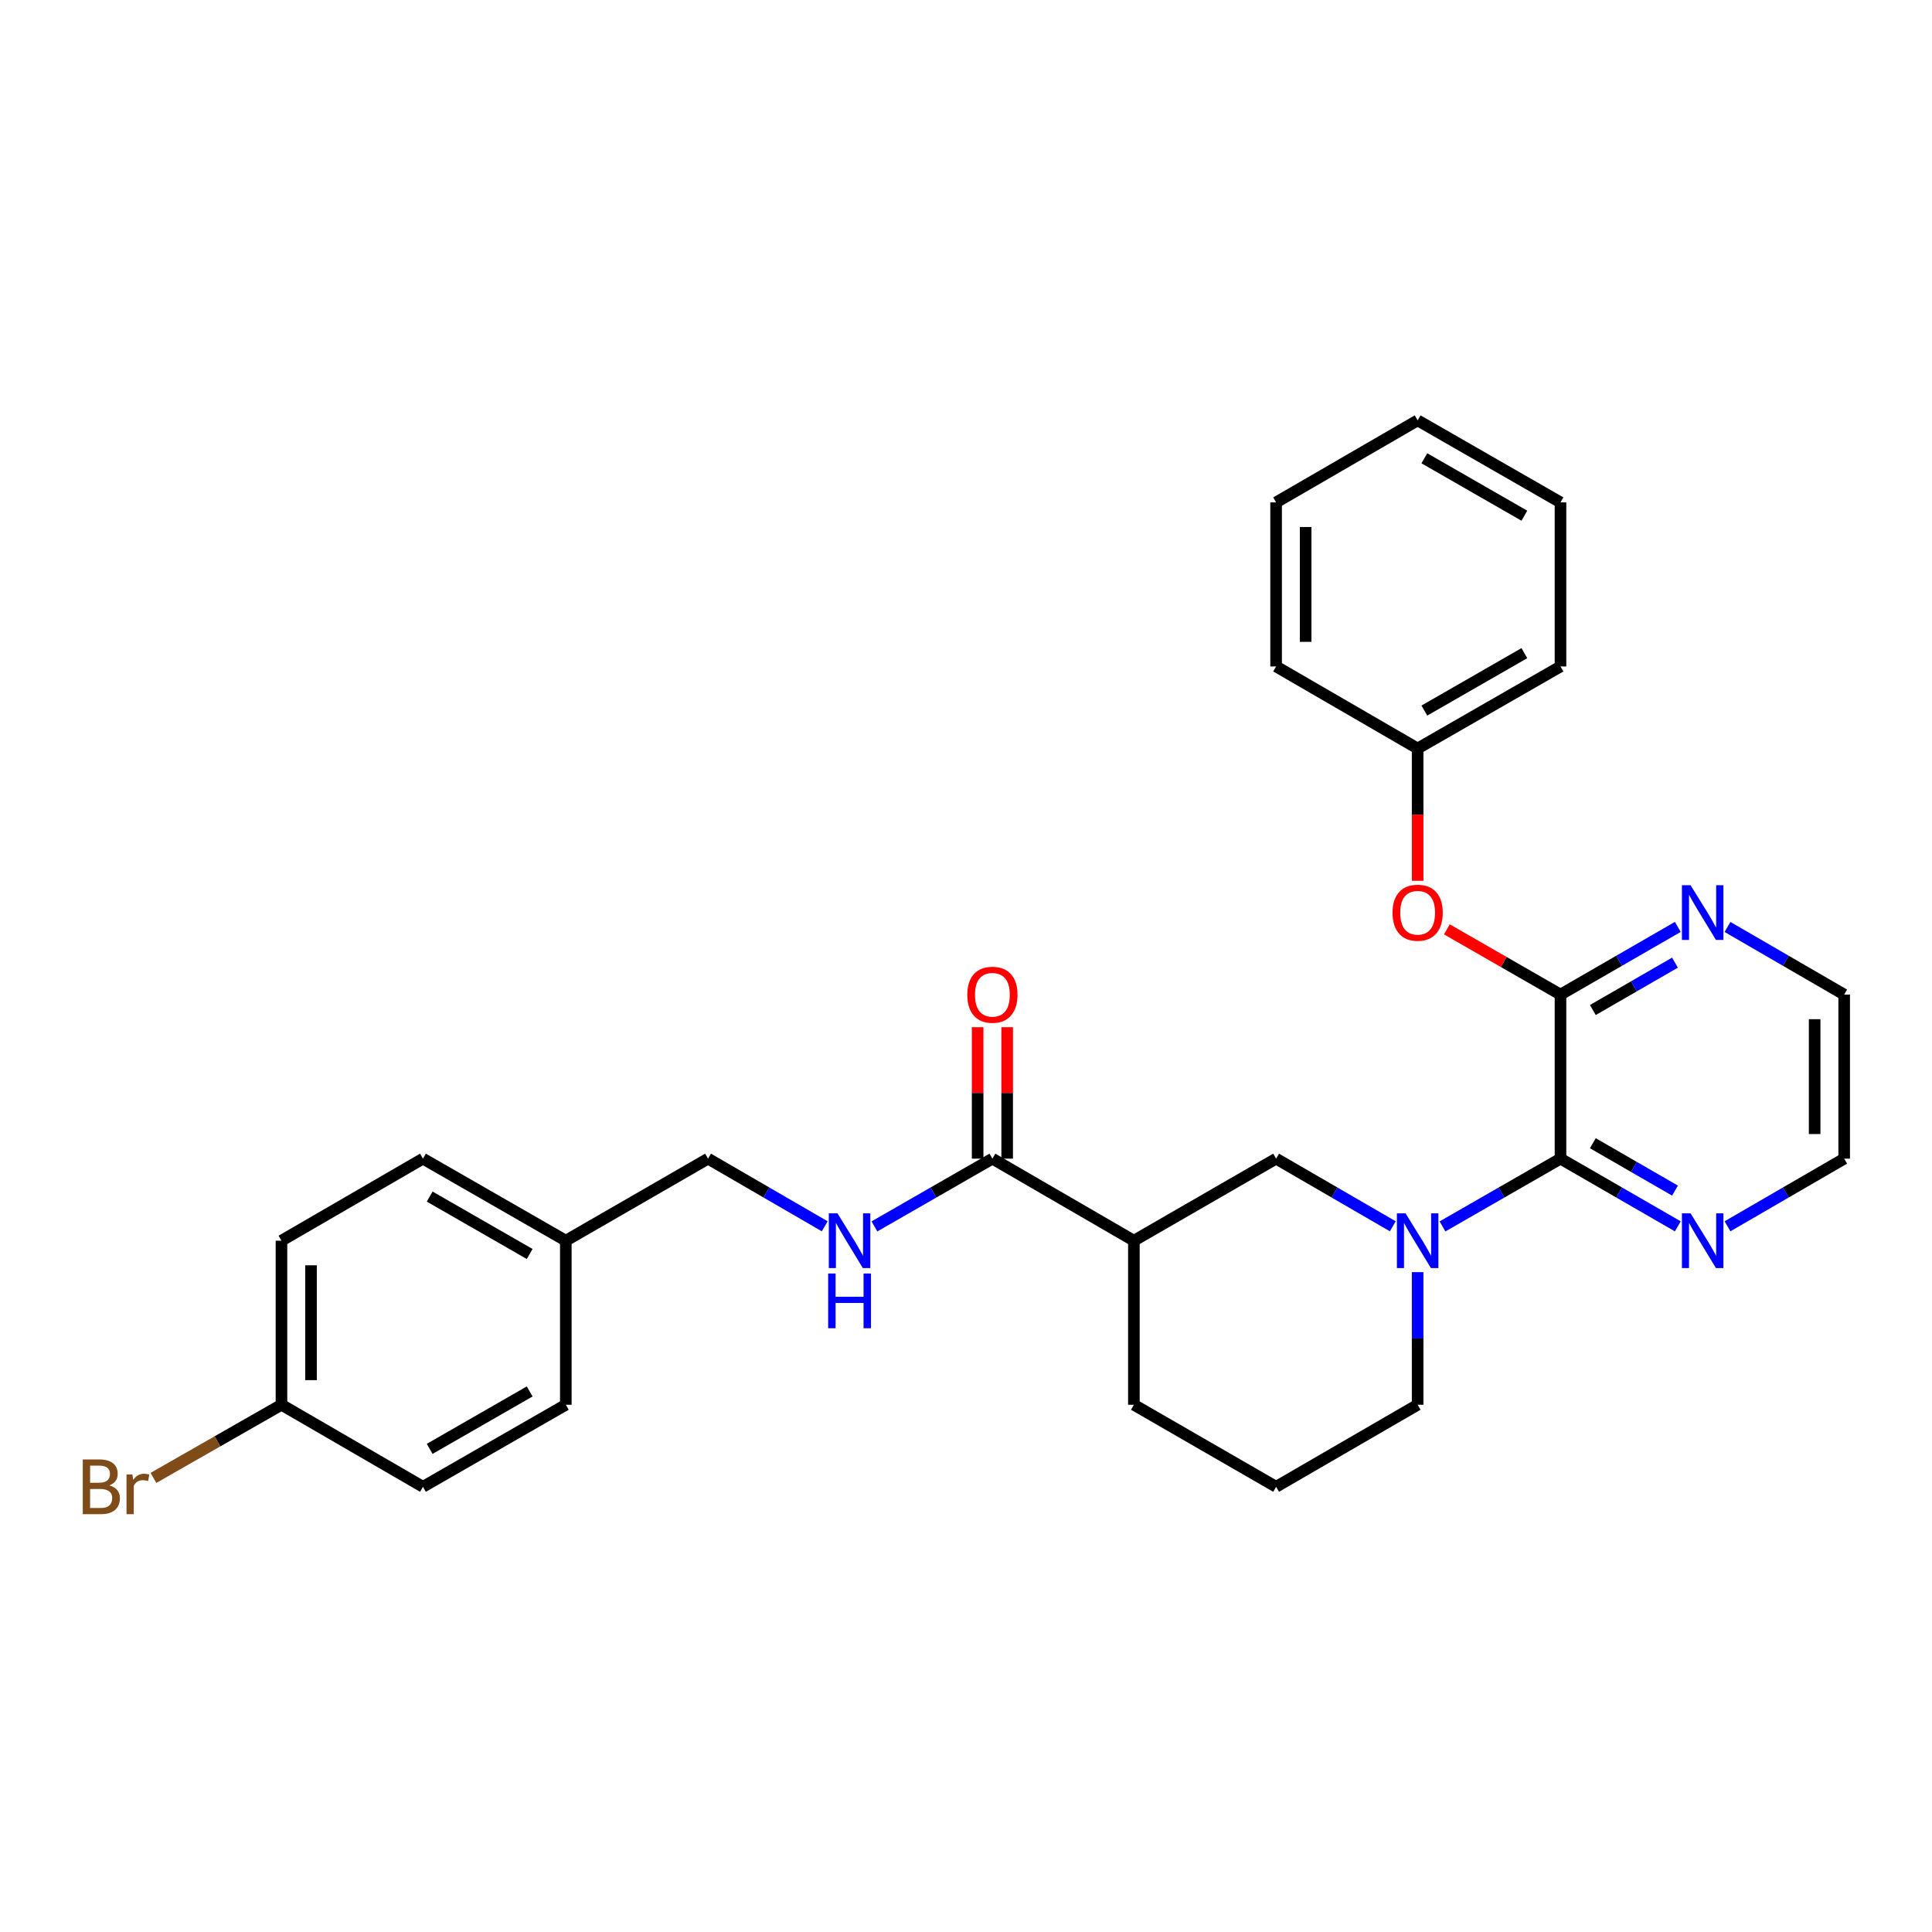 <?xml version='1.0' encoding='iso-8859-1'?>
<svg version='1.1' baseProfile='full'
              xmlns='http://www.w3.org/2000/svg'
                      xmlns:rdkit='http://www.rdkit.org/xml'
                      xmlns:xlink='http://www.w3.org/1999/xlink'
                  xml:space='preserve'
width='1000px' height='1000px' viewBox='0 0 1000 1000'>
<!-- END OF HEADER -->
<rect style='opacity:1.0;fill:#FFFFFF;stroke:none' width='1000' height='1000' x='0' y='0'> </rect>
<path class='bond-0' d='M 746.638,634.787 L 777.175,617.251' style='fill:none;fill-rule:evenodd;stroke:#0000FF;stroke-width:6px;stroke-linecap:butt;stroke-linejoin:miter;stroke-opacity:1' />
<path class='bond-0' d='M 777.175,617.251 L 807.711,599.715' style='fill:none;fill-rule:evenodd;stroke:#000000;stroke-width:6px;stroke-linecap:butt;stroke-linejoin:miter;stroke-opacity:1' />
<path class='bond-4' d='M 720.91,634.726 L 690.71,617.221' style='fill:none;fill-rule:evenodd;stroke:#0000FF;stroke-width:6px;stroke-linecap:butt;stroke-linejoin:miter;stroke-opacity:1' />
<path class='bond-4' d='M 690.71,617.221 L 660.511,599.715' style='fill:none;fill-rule:evenodd;stroke:#000000;stroke-width:6px;stroke-linecap:butt;stroke-linejoin:miter;stroke-opacity:1' />
<path class='bond-11' d='M 733.767,658.462 L 733.767,692.78' style='fill:none;fill-rule:evenodd;stroke:#0000FF;stroke-width:6px;stroke-linecap:butt;stroke-linejoin:miter;stroke-opacity:1' />
<path class='bond-11' d='M 733.767,692.78 L 733.767,727.098' style='fill:none;fill-rule:evenodd;stroke:#000000;stroke-width:6px;stroke-linecap:butt;stroke-linejoin:miter;stroke-opacity:1' />
<path class='bond-1' d='M 807.711,599.715 L 807.711,514.796' style='fill:none;fill-rule:evenodd;stroke:#000000;stroke-width:6px;stroke-linecap:butt;stroke-linejoin:miter;stroke-opacity:1' />
<path class='bond-8' d='M 807.711,599.715 L 838.072,617.235' style='fill:none;fill-rule:evenodd;stroke:#000000;stroke-width:6px;stroke-linecap:butt;stroke-linejoin:miter;stroke-opacity:1' />
<path class='bond-8' d='M 838.072,617.235 L 868.434,634.756' style='fill:none;fill-rule:evenodd;stroke:#0000FF;stroke-width:6px;stroke-linecap:butt;stroke-linejoin:miter;stroke-opacity:1' />
<path class='bond-8' d='M 824.461,591.728 L 845.714,603.992' style='fill:none;fill-rule:evenodd;stroke:#000000;stroke-width:6px;stroke-linecap:butt;stroke-linejoin:miter;stroke-opacity:1' />
<path class='bond-8' d='M 845.714,603.992 L 866.968,616.256' style='fill:none;fill-rule:evenodd;stroke:#0000FF;stroke-width:6px;stroke-linecap:butt;stroke-linejoin:miter;stroke-opacity:1' />
<path class='bond-5' d='M 807.711,514.796 L 778.305,497.913' style='fill:none;fill-rule:evenodd;stroke:#000000;stroke-width:6px;stroke-linecap:butt;stroke-linejoin:miter;stroke-opacity:1' />
<path class='bond-5' d='M 778.305,497.913 L 748.898,481.029' style='fill:none;fill-rule:evenodd;stroke:#FF0000;stroke-width:6px;stroke-linecap:butt;stroke-linejoin:miter;stroke-opacity:1' />
<path class='bond-7' d='M 807.711,514.796 L 838.072,497.28' style='fill:none;fill-rule:evenodd;stroke:#000000;stroke-width:6px;stroke-linecap:butt;stroke-linejoin:miter;stroke-opacity:1' />
<path class='bond-7' d='M 838.072,497.28 L 868.434,479.763' style='fill:none;fill-rule:evenodd;stroke:#0000FF;stroke-width:6px;stroke-linecap:butt;stroke-linejoin:miter;stroke-opacity:1' />
<path class='bond-7' d='M 824.46,522.785 L 845.713,510.523' style='fill:none;fill-rule:evenodd;stroke:#000000;stroke-width:6px;stroke-linecap:butt;stroke-linejoin:miter;stroke-opacity:1' />
<path class='bond-7' d='M 845.713,510.523 L 866.966,498.262' style='fill:none;fill-rule:evenodd;stroke:#0000FF;stroke-width:6px;stroke-linecap:butt;stroke-linejoin:miter;stroke-opacity:1' />
<path class='bond-2' d='M 586.898,642.179 L 660.511,599.715' style='fill:none;fill-rule:evenodd;stroke:#000000;stroke-width:6px;stroke-linecap:butt;stroke-linejoin:miter;stroke-opacity:1' />
<path class='bond-3' d='M 586.898,642.179 L 513.667,599.715' style='fill:none;fill-rule:evenodd;stroke:#000000;stroke-width:6px;stroke-linecap:butt;stroke-linejoin:miter;stroke-opacity:1' />
<path class='bond-29' d='M 586.898,642.179 L 586.898,727.098' style='fill:none;fill-rule:evenodd;stroke:#000000;stroke-width:6px;stroke-linecap:butt;stroke-linejoin:miter;stroke-opacity:1' />
<path class='bond-6' d='M 513.667,599.715 L 483.136,617.251' style='fill:none;fill-rule:evenodd;stroke:#000000;stroke-width:6px;stroke-linecap:butt;stroke-linejoin:miter;stroke-opacity:1' />
<path class='bond-6' d='M 483.136,617.251 L 452.604,634.786' style='fill:none;fill-rule:evenodd;stroke:#0000FF;stroke-width:6px;stroke-linecap:butt;stroke-linejoin:miter;stroke-opacity:1' />
<path class='bond-9' d='M 521.312,599.715 L 521.312,565.697' style='fill:none;fill-rule:evenodd;stroke:#000000;stroke-width:6px;stroke-linecap:butt;stroke-linejoin:miter;stroke-opacity:1' />
<path class='bond-9' d='M 521.312,565.697 L 521.312,531.679' style='fill:none;fill-rule:evenodd;stroke:#FF0000;stroke-width:6px;stroke-linecap:butt;stroke-linejoin:miter;stroke-opacity:1' />
<path class='bond-9' d='M 506.023,599.715 L 506.023,565.697' style='fill:none;fill-rule:evenodd;stroke:#000000;stroke-width:6px;stroke-linecap:butt;stroke-linejoin:miter;stroke-opacity:1' />
<path class='bond-9' d='M 506.023,565.697 L 506.023,531.679' style='fill:none;fill-rule:evenodd;stroke:#FF0000;stroke-width:6px;stroke-linecap:butt;stroke-linejoin:miter;stroke-opacity:1' />
<path class='bond-12' d='M 733.767,455.898 L 733.767,421.66' style='fill:none;fill-rule:evenodd;stroke:#FF0000;stroke-width:6px;stroke-linecap:butt;stroke-linejoin:miter;stroke-opacity:1' />
<path class='bond-12' d='M 733.767,421.66 L 733.767,387.422' style='fill:none;fill-rule:evenodd;stroke:#000000;stroke-width:6px;stroke-linecap:butt;stroke-linejoin:miter;stroke-opacity:1' />
<path class='bond-10' d='M 426.875,634.725 L 396.68,617.22' style='fill:none;fill-rule:evenodd;stroke:#0000FF;stroke-width:6px;stroke-linecap:butt;stroke-linejoin:miter;stroke-opacity:1' />
<path class='bond-10' d='M 396.68,617.22 L 366.484,599.715' style='fill:none;fill-rule:evenodd;stroke:#000000;stroke-width:6px;stroke-linecap:butt;stroke-linejoin:miter;stroke-opacity:1' />
<path class='bond-30' d='M 894.155,479.793 L 924.35,497.295' style='fill:none;fill-rule:evenodd;stroke:#0000FF;stroke-width:6px;stroke-linecap:butt;stroke-linejoin:miter;stroke-opacity:1' />
<path class='bond-30' d='M 924.35,497.295 L 954.545,514.796' style='fill:none;fill-rule:evenodd;stroke:#000000;stroke-width:6px;stroke-linecap:butt;stroke-linejoin:miter;stroke-opacity:1' />
<path class='bond-23' d='M 894.155,634.725 L 924.35,617.22' style='fill:none;fill-rule:evenodd;stroke:#0000FF;stroke-width:6px;stroke-linecap:butt;stroke-linejoin:miter;stroke-opacity:1' />
<path class='bond-23' d='M 924.35,617.22 L 954.545,599.715' style='fill:none;fill-rule:evenodd;stroke:#000000;stroke-width:6px;stroke-linecap:butt;stroke-linejoin:miter;stroke-opacity:1' />
<path class='bond-14' d='M 366.484,599.715 L 292.863,642.179' style='fill:none;fill-rule:evenodd;stroke:#000000;stroke-width:6px;stroke-linecap:butt;stroke-linejoin:miter;stroke-opacity:1' />
<path class='bond-21' d='M 733.767,727.098 L 660.511,769.561' style='fill:none;fill-rule:evenodd;stroke:#000000;stroke-width:6px;stroke-linecap:butt;stroke-linejoin:miter;stroke-opacity:1' />
<path class='bond-24' d='M 733.767,387.422 L 807.711,344.959' style='fill:none;fill-rule:evenodd;stroke:#000000;stroke-width:6px;stroke-linecap:butt;stroke-linejoin:miter;stroke-opacity:1' />
<path class='bond-24' d='M 737.244,367.794 L 789.005,338.069' style='fill:none;fill-rule:evenodd;stroke:#000000;stroke-width:6px;stroke-linecap:butt;stroke-linejoin:miter;stroke-opacity:1' />
<path class='bond-25' d='M 733.767,387.422 L 660.511,344.959' style='fill:none;fill-rule:evenodd;stroke:#000000;stroke-width:6px;stroke-linecap:butt;stroke-linejoin:miter;stroke-opacity:1' />
<path class='bond-13' d='M 145.689,727.098 L 145.689,642.179' style='fill:none;fill-rule:evenodd;stroke:#000000;stroke-width:6px;stroke-linecap:butt;stroke-linejoin:miter;stroke-opacity:1' />
<path class='bond-13' d='M 160.979,714.36 L 160.979,654.917' style='fill:none;fill-rule:evenodd;stroke:#000000;stroke-width:6px;stroke-linecap:butt;stroke-linejoin:miter;stroke-opacity:1' />
<path class='bond-15' d='M 145.689,727.098 L 112.554,746.032' style='fill:none;fill-rule:evenodd;stroke:#000000;stroke-width:6px;stroke-linecap:butt;stroke-linejoin:miter;stroke-opacity:1' />
<path class='bond-15' d='M 112.554,746.032 L 79.419,764.967' style='fill:none;fill-rule:evenodd;stroke:#7F4C19;stroke-width:6px;stroke-linecap:butt;stroke-linejoin:miter;stroke-opacity:1' />
<path class='bond-32' d='M 145.689,727.098 L 218.919,769.561' style='fill:none;fill-rule:evenodd;stroke:#000000;stroke-width:6px;stroke-linecap:butt;stroke-linejoin:miter;stroke-opacity:1' />
<path class='bond-19' d='M 292.863,642.179 L 292.863,727.098' style='fill:none;fill-rule:evenodd;stroke:#000000;stroke-width:6px;stroke-linecap:butt;stroke-linejoin:miter;stroke-opacity:1' />
<path class='bond-20' d='M 292.863,642.179 L 218.919,599.715' style='fill:none;fill-rule:evenodd;stroke:#000000;stroke-width:6px;stroke-linecap:butt;stroke-linejoin:miter;stroke-opacity:1' />
<path class='bond-20' d='M 274.157,649.068 L 222.397,619.344' style='fill:none;fill-rule:evenodd;stroke:#000000;stroke-width:6px;stroke-linecap:butt;stroke-linejoin:miter;stroke-opacity:1' />
<path class='bond-16' d='M 586.898,727.098 L 660.511,769.561' style='fill:none;fill-rule:evenodd;stroke:#000000;stroke-width:6px;stroke-linecap:butt;stroke-linejoin:miter;stroke-opacity:1' />
<path class='bond-17' d='M 218.919,769.561 L 292.863,727.098' style='fill:none;fill-rule:evenodd;stroke:#000000;stroke-width:6px;stroke-linecap:butt;stroke-linejoin:miter;stroke-opacity:1' />
<path class='bond-17' d='M 222.397,749.933 L 274.157,720.208' style='fill:none;fill-rule:evenodd;stroke:#000000;stroke-width:6px;stroke-linecap:butt;stroke-linejoin:miter;stroke-opacity:1' />
<path class='bond-18' d='M 145.689,642.179 L 218.919,599.715' style='fill:none;fill-rule:evenodd;stroke:#000000;stroke-width:6px;stroke-linecap:butt;stroke-linejoin:miter;stroke-opacity:1' />
<path class='bond-22' d='M 954.545,514.796 L 954.545,599.715' style='fill:none;fill-rule:evenodd;stroke:#000000;stroke-width:6px;stroke-linecap:butt;stroke-linejoin:miter;stroke-opacity:1' />
<path class='bond-22' d='M 939.255,527.534 L 939.255,586.977' style='fill:none;fill-rule:evenodd;stroke:#000000;stroke-width:6px;stroke-linecap:butt;stroke-linejoin:miter;stroke-opacity:1' />
<path class='bond-27' d='M 807.711,344.959 L 807.711,260.04' style='fill:none;fill-rule:evenodd;stroke:#000000;stroke-width:6px;stroke-linecap:butt;stroke-linejoin:miter;stroke-opacity:1' />
<path class='bond-26' d='M 660.511,344.959 L 660.511,260.04' style='fill:none;fill-rule:evenodd;stroke:#000000;stroke-width:6px;stroke-linecap:butt;stroke-linejoin:miter;stroke-opacity:1' />
<path class='bond-26' d='M 675.801,332.221 L 675.801,272.778' style='fill:none;fill-rule:evenodd;stroke:#000000;stroke-width:6px;stroke-linecap:butt;stroke-linejoin:miter;stroke-opacity:1' />
<path class='bond-28' d='M 660.511,260.04 L 733.767,217.576' style='fill:none;fill-rule:evenodd;stroke:#000000;stroke-width:6px;stroke-linecap:butt;stroke-linejoin:miter;stroke-opacity:1' />
<path class='bond-31' d='M 807.711,260.04 L 733.767,217.576' style='fill:none;fill-rule:evenodd;stroke:#000000;stroke-width:6px;stroke-linecap:butt;stroke-linejoin:miter;stroke-opacity:1' />
<path class='bond-31' d='M 789.005,266.929 L 737.244,237.205' style='fill:none;fill-rule:evenodd;stroke:#000000;stroke-width:6px;stroke-linecap:butt;stroke-linejoin:miter;stroke-opacity:1' />
<path  class='atom-0' d='M 727.507 628.019
L 736.787 643.019
Q 737.707 644.499, 739.187 647.179
Q 740.667 649.859, 740.747 650.019
L 740.747 628.019
L 744.507 628.019
L 744.507 656.339
L 740.627 656.339
L 730.667 639.939
Q 729.507 638.019, 728.267 635.819
Q 727.067 633.619, 726.707 632.939
L 726.707 656.339
L 723.027 656.339
L 723.027 628.019
L 727.507 628.019
' fill='#0000FF'/>
<path  class='atom-6' d='M 720.767 472.421
Q 720.767 465.621, 724.127 461.821
Q 727.487 458.021, 733.767 458.021
Q 740.047 458.021, 743.407 461.821
Q 746.767 465.621, 746.767 472.421
Q 746.767 479.301, 743.367 483.221
Q 739.967 487.101, 733.767 487.101
Q 727.527 487.101, 724.127 483.221
Q 720.767 479.341, 720.767 472.421
M 733.767 483.901
Q 738.087 483.901, 740.407 481.021
Q 742.767 478.101, 742.767 472.421
Q 742.767 466.861, 740.407 464.061
Q 738.087 461.221, 733.767 461.221
Q 729.447 461.221, 727.087 464.021
Q 724.767 466.821, 724.767 472.421
Q 724.767 478.141, 727.087 481.021
Q 729.447 483.901, 733.767 483.901
' fill='#FF0000'/>
<path  class='atom-7' d='M 433.472 628.019
L 442.752 643.019
Q 443.672 644.499, 445.152 647.179
Q 446.632 649.859, 446.712 650.019
L 446.712 628.019
L 450.472 628.019
L 450.472 656.339
L 446.592 656.339
L 436.632 639.939
Q 435.472 638.019, 434.232 635.819
Q 433.032 633.619, 432.672 632.939
L 432.672 656.339
L 428.992 656.339
L 428.992 628.019
L 433.472 628.019
' fill='#0000FF'/>
<path  class='atom-7' d='M 428.652 659.171
L 432.492 659.171
L 432.492 671.211
L 446.972 671.211
L 446.972 659.171
L 450.812 659.171
L 450.812 687.491
L 446.972 687.491
L 446.972 674.411
L 432.492 674.411
L 432.492 687.491
L 428.652 687.491
L 428.652 659.171
' fill='#0000FF'/>
<path  class='atom-8' d='M 875.038 458.181
L 884.318 473.181
Q 885.238 474.661, 886.718 477.341
Q 888.198 480.021, 888.278 480.181
L 888.278 458.181
L 892.038 458.181
L 892.038 486.501
L 888.158 486.501
L 878.198 470.101
Q 877.038 468.181, 875.798 465.981
Q 874.598 463.781, 874.238 463.101
L 874.238 486.501
L 870.558 486.501
L 870.558 458.181
L 875.038 458.181
' fill='#0000FF'/>
<path  class='atom-9' d='M 875.038 628.019
L 884.318 643.019
Q 885.238 644.499, 886.718 647.179
Q 888.198 649.859, 888.278 650.019
L 888.278 628.019
L 892.038 628.019
L 892.038 656.339
L 888.158 656.339
L 878.198 639.939
Q 877.038 638.019, 875.798 635.819
Q 874.598 633.619, 874.238 632.939
L 874.238 656.339
L 870.558 656.339
L 870.558 628.019
L 875.038 628.019
' fill='#0000FF'/>
<path  class='atom-10' d='M 500.667 514.876
Q 500.667 508.076, 504.027 504.276
Q 507.387 500.476, 513.667 500.476
Q 519.947 500.476, 523.307 504.276
Q 526.667 508.076, 526.667 514.876
Q 526.667 521.756, 523.267 525.676
Q 519.867 529.556, 513.667 529.556
Q 507.427 529.556, 504.027 525.676
Q 500.667 521.796, 500.667 514.876
M 513.667 526.356
Q 517.987 526.356, 520.307 523.476
Q 522.667 520.556, 522.667 514.876
Q 522.667 509.316, 520.307 506.516
Q 517.987 503.676, 513.667 503.676
Q 509.347 503.676, 506.987 506.476
Q 504.667 509.276, 504.667 514.876
Q 504.667 520.596, 506.987 523.476
Q 509.347 526.356, 513.667 526.356
' fill='#FF0000'/>
<path  class='atom-16' d='M 56.599 768.841
Q 59.319 769.601, 60.679 771.281
Q 62.08 772.921, 62.08 775.361
Q 62.08 779.281, 59.559 781.521
Q 57.08 783.721, 52.359 783.721
L 42.84 783.721
L 42.84 755.401
L 51.2 755.401
Q 56.039 755.401, 58.48 757.361
Q 60.919 759.321, 60.919 762.921
Q 60.919 767.201, 56.599 768.841
M 46.639 758.601
L 46.639 767.481
L 51.2 767.481
Q 53.999 767.481, 55.44 766.361
Q 56.919 765.201, 56.919 762.921
Q 56.919 758.601, 51.2 758.601
L 46.639 758.601
M 52.359 780.521
Q 55.12 780.521, 56.599 779.201
Q 58.08 777.881, 58.08 775.361
Q 58.08 773.041, 56.44 771.881
Q 54.84 770.681, 51.76 770.681
L 46.639 770.681
L 46.639 780.521
L 52.359 780.521
' fill='#7F4C19'/>
<path  class='atom-16' d='M 68.519 763.161
L 68.96 766.001
Q 71.12 762.801, 74.639 762.801
Q 75.76 762.801, 77.279 763.201
L 76.68 766.561
Q 74.96 766.161, 73.999 766.161
Q 72.32 766.161, 71.2 766.841
Q 70.12 767.481, 69.24 769.041
L 69.24 783.721
L 65.48 783.721
L 65.48 763.161
L 68.519 763.161
' fill='#7F4C19'/>
</svg>
